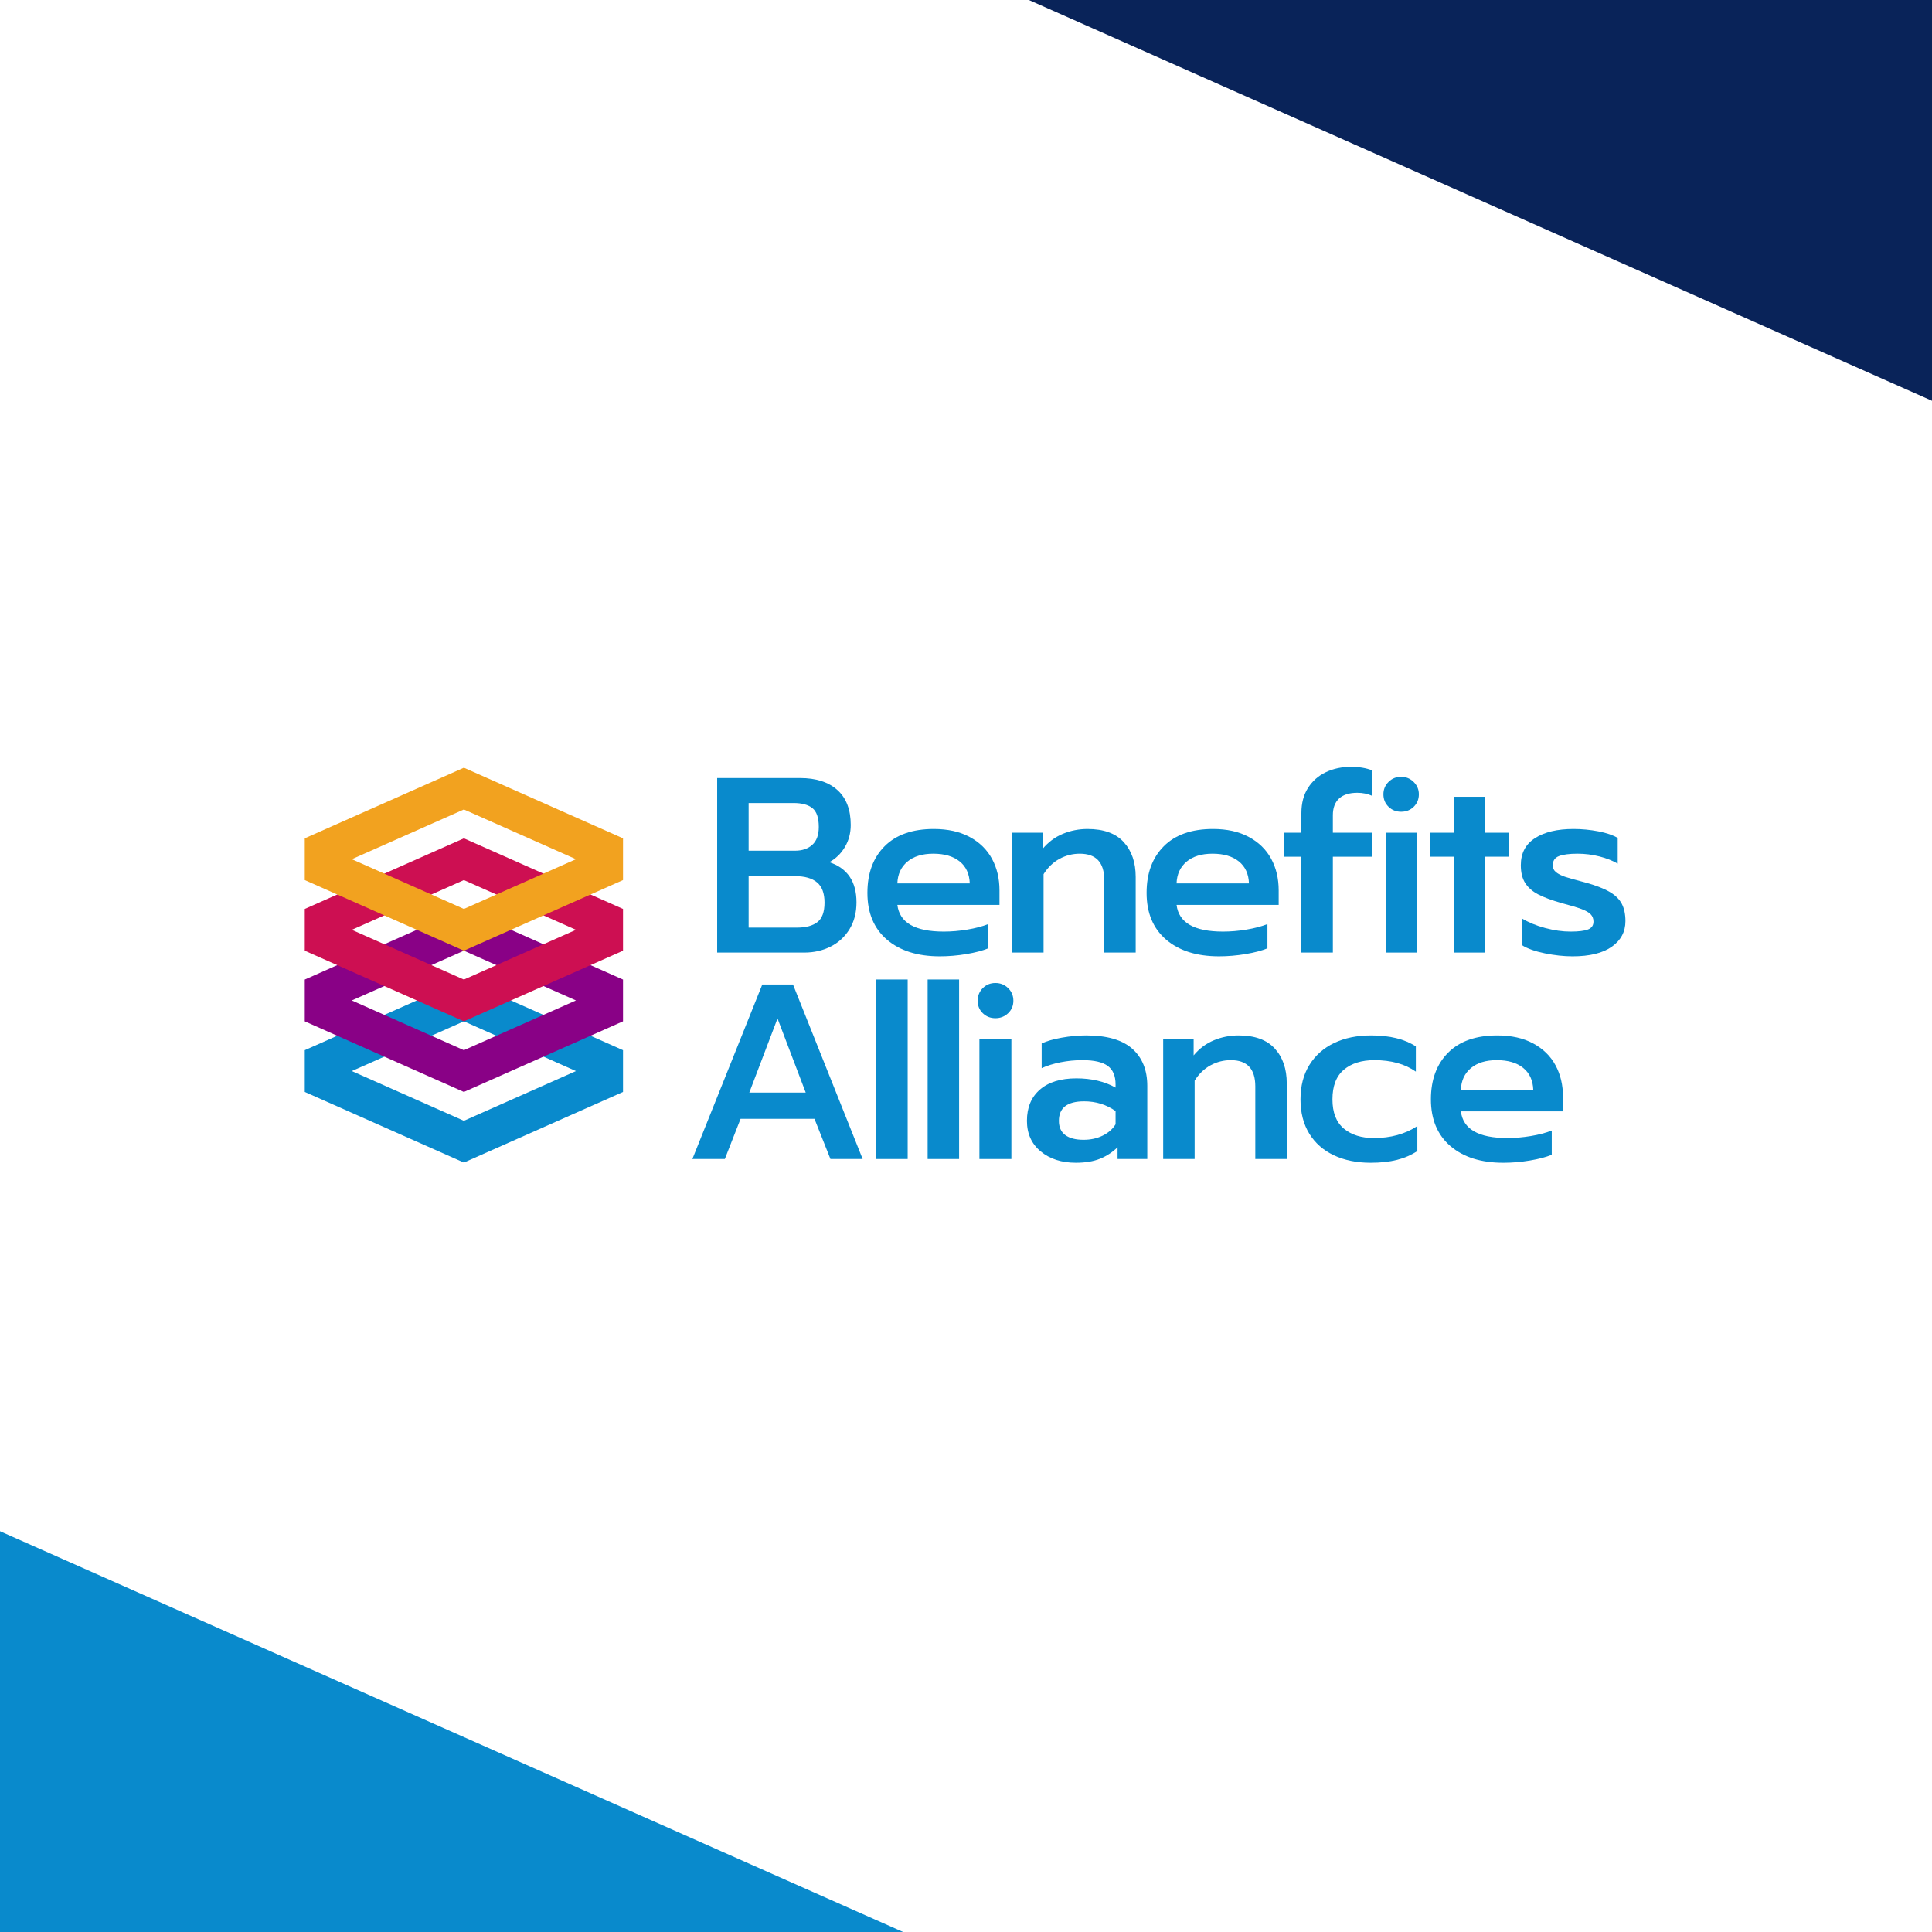 <?xml version="1.0" encoding="UTF-8"?>
<svg id="Layer_1" xmlns="http://www.w3.org/2000/svg" version="1.1" viewBox="0 0 360 360">
  <!-- Generator: Adobe Illustrator 29.0.1, SVG Export Plug-In . SVG Version: 2.1.0 Build 192)  -->
  <defs>
    <style>
      .st0 {
        fill: #092359;
      }

      .st1 {
        fill: #890186;
      }

      .st2 {
        fill: #f2a21f;
      }

      .st3 {
        fill: #cd0f52;
      }

      .st4 {
        fill: #fff;
      }

      .st5 {
        fill: #098acc;
      }
    </style>
  </defs>
  <rect class="st4" width="360" height="360"/>
  <g>
    <g>
      <path class="st5" d="M86.439,216.625l29.651-13.158v-7.782l-29.651-13.158-29.651,13.158v7.782l29.651,13.158ZM86.439,190.309l20.883,9.267-20.883,9.267-20.883-9.267,20.883-9.267Z"/>
      <path class="st1" d="M86.439,203.467l29.651-13.158v-7.782l-29.651-13.158-29.651,13.158v7.782l29.651,13.158ZM86.439,177.15l20.883,9.267-20.883,9.267-20.883-9.267,20.883-9.267Z"/>
      <path class="st3" d="M86.439,190.309l29.651-13.158v-7.782l-29.651-13.158-29.651,13.158v7.782l29.651,13.158ZM86.439,163.992l20.883,9.267-20.883,9.267-20.883-9.267,20.883-9.267Z"/>
      <path class="st2" d="M86.439,177.15l29.651-13.158v-7.782l-29.651-13.158-29.651,13.158v7.782l29.651,13.158ZM86.439,150.834l20.883,9.267-20.883,9.267-20.883-9.267,20.883-9.267Z"/>
    </g>
    <g>
      <path class="st5" d="M154.778,176.381c1.473-.744,2.644-1.821,3.513-3.233.868-1.411,1.303-3.078,1.303-5.001,0-3.876-1.691-6.373-5.072-7.49,1.21-.651,2.179-1.589,2.908-2.815.728-1.225,1.093-2.597,1.093-4.117,0-2.853-.83-5.024-2.489-6.513-1.659-1.489-3.977-2.233-6.955-2.233h-15.445v32.519h16.236c1.798,0,3.434-.372,4.908-1.117ZM139.496,149.631h8.374c1.551,0,2.721.319,3.513.954.791.636,1.186,1.807,1.186,3.513,0,1.489-.404,2.598-1.21,3.326-.807.729-1.877,1.093-3.21,1.093h-8.653v-8.886ZM139.496,172.846v-9.584h8.699c1.768,0,3.117.388,4.047,1.163.931.775,1.396,2.031,1.396,3.768,0,1.738-.442,2.947-1.326,3.629-.884.683-2.148,1.024-3.792,1.024h-9.025Z"/>
      <path class="st5" d="M184.145,172.195c-1.117.434-2.419.776-3.908,1.023-1.489.249-2.947.372-4.373.372-5.366,0-8.25-1.659-8.653-4.978h19.028v-2.699c0-2.202-.465-4.164-1.396-5.885-.931-1.722-2.319-3.078-4.164-4.071-1.846-.992-4.071-1.488-6.676-1.488-3.971,0-7.025,1.07-9.165,3.21s-3.21,5.041-3.21,8.7c0,3.721,1.209,6.622,3.628,8.7,2.42,2.078,5.707,3.117,9.863,3.117,1.643,0,3.295-.14,4.954-.419,1.659-.279,3.016-.635,4.071-1.07v-4.513ZM169.072,160.564c1.178-.993,2.791-1.489,4.838-1.489,2.078,0,3.714.481,4.908,1.442,1.193.962,1.821,2.326,1.884,4.094h-13.492c.062-1.705.682-3.054,1.861-4.047Z"/>
      <path class="st5" d="M194.454,162.89c.806-1.271,1.798-2.225,2.977-2.861,1.178-.636,2.434-.954,3.768-.954,3.039,0,4.559,1.628,4.559,4.885v13.538h5.862v-14.096c0-2.698-.744-4.861-2.233-6.49-1.489-1.628-3.738-2.442-6.746-2.442-1.613,0-3.148.302-4.605.907-1.458.605-2.714,1.543-3.768,2.814v-3.024h-5.676v22.331h5.862v-14.608Z"/>
      <path class="st5" d="M227.145,178.196c1.643,0,3.295-.14,4.954-.419,1.659-.279,3.016-.635,4.071-1.07v-4.513c-1.117.434-2.419.776-3.908,1.023-1.489.249-2.947.372-4.373.372-5.366,0-8.25-1.659-8.653-4.978h19.028v-2.699c0-2.202-.465-4.164-1.396-5.885-.931-1.722-2.319-3.078-4.164-4.071-1.846-.992-4.071-1.488-6.676-1.488-3.971,0-7.025,1.07-9.165,3.21s-3.21,5.041-3.21,8.7c0,3.721,1.209,6.622,3.628,8.7,2.42,2.078,5.707,3.117,9.863,3.117ZM221.097,160.564c1.178-.993,2.791-1.489,4.838-1.489,2.078,0,3.714.481,4.908,1.442,1.193.962,1.821,2.326,1.884,4.094h-13.492c.062-1.705.682-3.054,1.861-4.047Z"/>
      <path class="st5" d="M302.178,168.38c-.465-.868-1.241-1.612-2.326-2.233-1.086-.62-2.59-1.194-4.513-1.721-1.799-.465-3.039-.815-3.721-1.047-.683-.233-1.233-.512-1.651-.837-.418-.326-.628-.768-.628-1.326,0-.838.388-1.403,1.163-1.698.775-.294,1.923-.442,3.442-.442,1.396,0,2.76.171,4.094.512,1.333.342,2.465.791,3.396,1.349v-4.792c-.869-.527-2.071-.938-3.606-1.233-1.535-.294-3.079-.442-4.629-.442-3.009,0-5.396.566-7.164,1.698-1.768,1.133-2.652,2.814-2.652,5.048,0,1.365.271,2.474.814,3.326.543.854,1.349,1.559,2.419,2.117,1.07.558,2.535,1.101,4.396,1.628,1.644.435,2.861.799,3.652,1.093.791.295,1.364.62,1.722.977.356.357.535.815.535,1.373,0,.714-.342,1.203-1.024,1.466-.683.264-1.768.395-3.257.395s-3.07-.224-4.745-.674c-1.675-.449-3.116-1.047-4.326-1.791v4.978c1.024.651,2.45,1.163,4.28,1.535,1.829.372,3.551.559,5.164.559,3.194,0,5.637-.598,7.327-1.792,1.69-1.193,2.535-2.783,2.535-4.768,0-1.303-.233-2.388-.698-3.257Z"/>
      <path class="st5" d="M142.041,183.446l-13.026,32.519h6.048l2.931-7.49h13.771l2.977,7.49h6.002l-12.98-32.519h-5.722ZM139.621,203.59l5.257-13.817,5.257,13.817h-10.514Z"/>
      <rect class="st5" x="163.27" y="182.512" width="5.862" height="33.453"/>
      <rect class="st5" x="172.853" y="182.512" width="5.862" height="33.453"/>
      <path class="st5" d="M185.477,183.166c-.93,0-1.714.319-2.349.954-.636.636-.954,1.419-.954,2.349,0,.931.318,1.706.954,2.326.635.621,1.419.93,2.349.93.931,0,1.722-.309,2.373-.93.651-.62.977-1.396.977-2.326,0-.93-.326-1.713-.977-2.349-.651-.635-1.442-.954-2.373-.954Z"/>
      <rect class="st5" x="182.5" y="193.634" width="5.955" height="22.331"/>
      <path class="st5" d="M202.38,192.936c-1.458,0-2.97.14-4.536.418-1.567.279-2.814.636-3.745,1.07v4.606c1.024-.466,2.202-.829,3.536-1.094,1.333-.263,2.683-.395,4.047-.395,2.171,0,3.745.357,4.722,1.07.977.714,1.465,1.861,1.465,3.442v.605c-2.047-1.147-4.482-1.722-7.303-1.722-2.916,0-5.18.698-6.792,2.094-1.613,1.396-2.419,3.334-2.419,5.815,0,2.388.853,4.288,2.559,5.699,1.705,1.412,3.892,2.117,6.56,2.117,1.768,0,3.264-.249,4.489-.744,1.225-.496,2.318-1.21,3.28-2.14v2.186h5.536v-13.631c0-2.946-.93-5.249-2.791-6.909-1.861-1.659-4.73-2.489-8.607-2.489ZM207.869,209.498c-.558.9-1.365,1.605-2.419,2.117-1.054.512-2.233.768-3.536.768-1.488,0-2.628-.294-3.419-.884-.791-.589-1.186-1.473-1.186-2.652,0-2.42,1.565-3.629,4.699-3.629,2.202,0,4.156.605,5.862,1.814v2.466Z"/>
      <path class="st5" d="M230.791,192.936c-1.613,0-3.148.302-4.605.907-1.458.605-2.714,1.543-3.768,2.814v-3.024h-5.676v22.331h5.862v-14.608c.806-1.271,1.798-2.225,2.977-2.861,1.178-.636,2.434-.954,3.768-.954,3.039,0,4.559,1.628,4.559,4.885v13.538h5.862v-14.096c0-2.698-.744-4.861-2.233-6.49-1.489-1.628-3.738-2.442-6.746-2.442Z"/>
      <path class="st5" d="M250.4,210.289c-1.412-1.178-2.117-2.993-2.117-5.443,0-2.481.705-4.319,2.117-5.513,1.411-1.193,3.31-1.791,5.699-1.791,3.132,0,5.706.714,7.723,2.14v-4.699c-2.078-1.365-4.854-2.047-8.328-2.047-2.636,0-4.94.473-6.909,1.419-1.97.946-3.505,2.311-4.605,4.094-1.101,1.784-1.651,3.916-1.651,6.397s.542,4.605,1.628,6.373c1.085,1.768,2.612,3.117,4.582,4.047,1.969.931,4.257,1.396,6.862,1.396,1.861,0,3.497-.179,4.908-.535,1.411-.356,2.675-.907,3.792-1.651v-4.652c-2.264,1.489-4.963,2.233-8.095,2.233-2.326,0-4.195-.589-5.606-1.768Z"/>
      <path class="st5" d="M285.68,194.424c-1.846-.992-4.071-1.488-6.676-1.488-3.971,0-7.025,1.07-9.165,3.21s-3.21,5.041-3.21,8.7c0,3.721,1.209,6.622,3.628,8.7,2.42,2.078,5.707,3.117,9.863,3.117,1.643,0,3.295-.14,4.955-.419,1.659-.279,3.015-.635,4.071-1.07v-4.513c-1.117.434-2.419.776-3.908,1.023-1.489.249-2.947.372-4.373.372-5.366,0-8.25-1.659-8.653-4.978h19.028v-2.699c0-2.202-.466-4.164-1.396-5.885-.931-1.722-2.319-3.078-4.164-4.071ZM272.212,203.078c.062-1.705.682-3.054,1.861-4.047,1.178-.993,2.791-1.489,4.838-1.489,2.078,0,3.714.481,4.908,1.442,1.193.962,1.821,2.326,1.884,4.094h-13.492Z"/>
      <polygon class="st5" points="270.876 177.498 276.737 177.498 276.737 159.634 281.087 159.634 281.087 155.167 276.737 155.167 276.737 148.468 270.876 148.468 270.876 155.167 266.526 155.167 266.526 159.634 270.876 159.634 270.876 177.498"/>
      <path class="st5" d="M242.497,177.498h5.862v-17.864h7.304v-4.466h-7.304v-3.257c0-1.364.388-2.403,1.163-3.117.775-.713,1.907-1.07,3.396-1.07.992,0,1.907.186,2.745.559v-4.745c-1.117-.434-2.419-.651-3.908-.651-1.738,0-3.303.334-4.699,1-1.396.667-2.505,1.644-3.327,2.931-.822,1.288-1.232,2.846-1.232,4.675v3.675h-3.304v4.466h3.304v17.864Z"/>
      <path class="st5" d="M261.082,144.747c-.93,0-1.714.318-2.349.953-.636.636-.954,1.404-.954,2.303,0,.931.318,1.706.954,2.326.635.621,1.419.93,2.349.93s1.713-.309,2.35-.93c.635-.62.953-1.395.953-2.326,0-.899-.325-1.666-.977-2.303-.652-.635-1.427-.953-2.326-.953Z"/>
      <rect class="st5" x="258.198" y="155.167" width="5.862" height="22.331"/>
    </g>
  </g>
  <polygon class="st5" points="0 360 168.284 360 0 285.321 0 360"/>
  <polygon class="st0" points="360 0 191.716 0 360 74.679 360 0"/>
</svg>